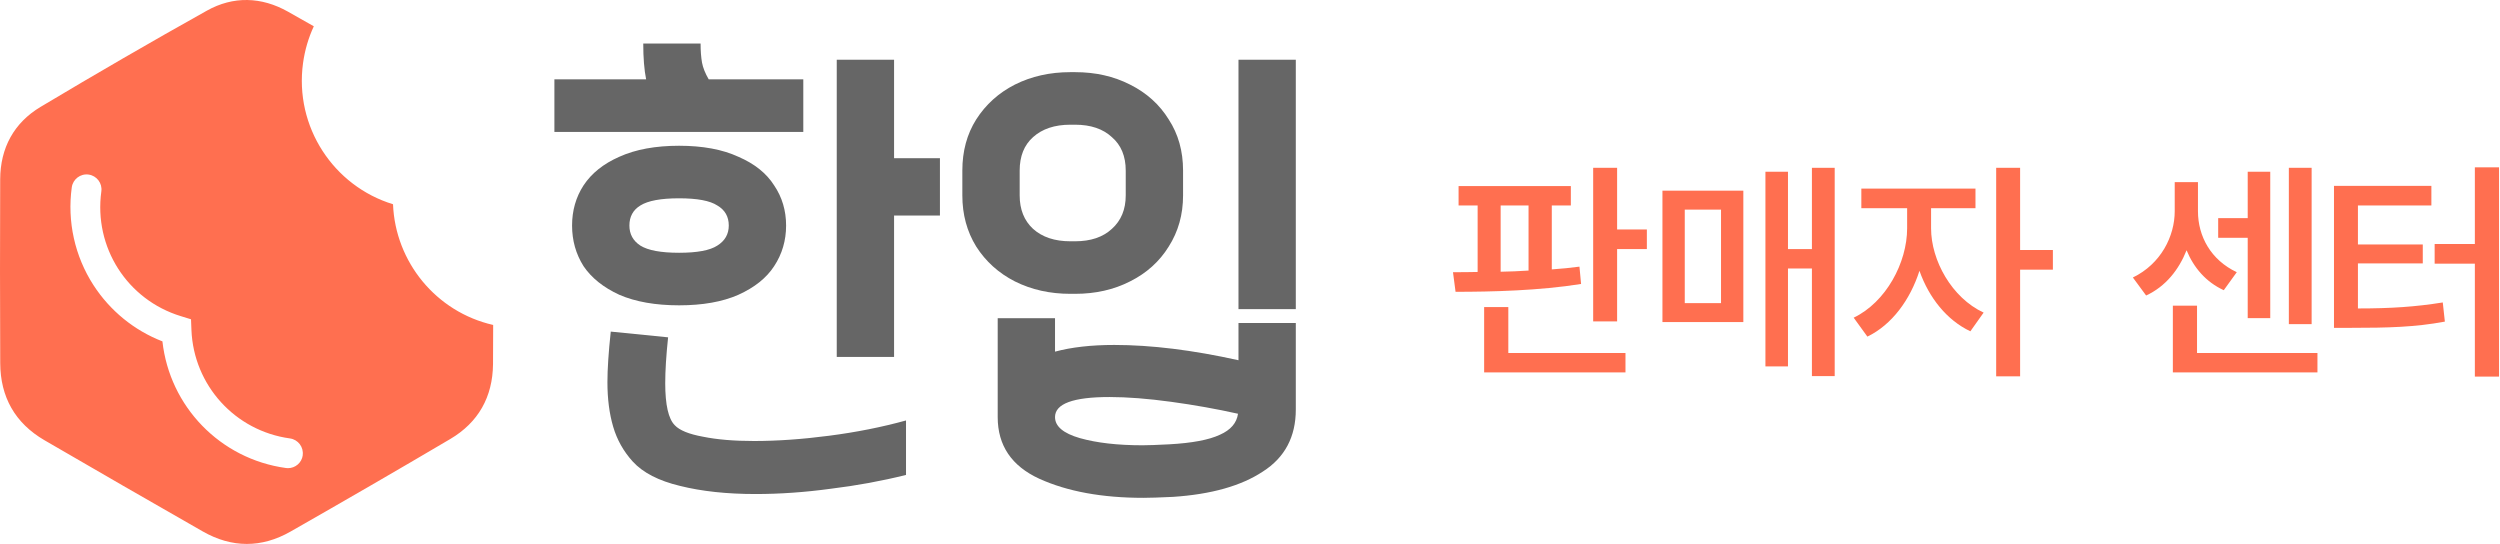 <svg width="239" height="52" viewBox="0 0 239 52" fill="none" xmlns="http://www.w3.org/2000/svg">
<path d="M37.573 19.526C31.885 17.785 28.135 12.123 28.97 6.034C29.142 4.782 29.495 3.603 30 2.513C29.178 2.047 28.356 1.578 27.531 1.115C24.999 -0.312 22.305 -0.398 19.77 1.023C14.428 4.009 9.133 7.078 3.881 10.217C1.329 11.743 0.032 14.145 0.018 17.138C-0.011 22.995 -0.001 28.855 0.022 34.716C0.035 37.953 1.441 40.448 4.241 42.08C9.272 45.01 14.319 47.91 19.377 50.801C22.16 52.394 25.002 52.4 27.775 50.818C32.885 47.904 37.979 44.96 43.043 41.971C45.734 40.382 47.1 37.947 47.133 34.812C47.147 33.563 47.147 32.314 47.147 31.066C41.687 29.82 37.791 25.04 37.573 19.526ZM28.944 43.523C28.845 44.24 28.234 44.756 27.531 44.756C27.465 44.756 27.402 44.752 27.336 44.742C21.044 43.877 16.218 38.859 15.528 32.635C12.831 31.591 10.513 29.704 8.932 27.253C7.149 24.491 6.413 21.171 6.862 17.907C6.971 17.128 7.691 16.579 8.47 16.688C9.249 16.797 9.797 17.517 9.688 18.297C8.955 23.636 12.154 28.654 17.294 30.226L18.261 30.524L18.301 31.538C18.509 36.83 22.47 41.194 27.719 41.914C28.501 42.023 29.046 42.744 28.937 43.523H28.944Z" fill="#FF6F50"/>
<path d="M100.86 39.874C100.86 40.757 101.652 41.427 103.235 41.884C104.849 42.34 106.844 42.569 109.219 42.569C109.767 42.569 110.619 42.538 111.776 42.477C113.969 42.356 115.582 42.051 116.618 41.564C117.653 41.107 118.231 40.437 118.353 39.554C116.313 39.098 114.182 38.717 111.959 38.413C109.736 38.108 107.772 37.956 106.067 37.956C102.596 37.956 100.86 38.595 100.86 39.874ZM123.879 5.711V29.552H118.399V5.711H123.879ZM97.481 18.682C97.481 20.022 97.907 21.087 98.76 21.879C99.643 22.671 100.83 23.067 102.322 23.067H102.779C104.271 23.067 105.443 22.671 106.296 21.879C107.179 21.087 107.62 20.022 107.62 18.682V16.307C107.62 14.937 107.179 13.871 106.296 13.11C105.443 12.318 104.271 11.922 102.779 11.922H102.322C100.83 11.922 99.643 12.318 98.76 13.11C97.907 13.871 97.481 14.937 97.481 16.307V18.682ZM92 16.307C92 14.45 92.442 12.821 93.325 11.42C94.238 9.989 95.471 8.878 97.024 8.086C98.607 7.294 100.373 6.898 102.322 6.898H102.779C104.727 6.898 106.478 7.294 108.031 8.086C109.614 8.878 110.848 9.989 111.731 11.42C112.644 12.821 113.101 14.45 113.101 16.307V18.682C113.101 20.509 112.644 22.138 111.731 23.569C110.848 25 109.614 26.111 108.031 26.903C106.478 27.695 104.727 28.09 102.779 28.09H102.322C100.373 28.09 98.607 27.695 97.024 26.903C95.471 26.111 94.238 25 93.325 23.569C92.442 22.138 92 20.509 92 18.682V16.307ZM95.38 30.42H100.86V33.617C102.444 33.191 104.332 32.977 106.524 32.977C110.056 32.977 114.014 33.465 118.399 34.439V30.877H123.879V39.143C123.879 41.762 122.829 43.741 120.728 45.081C118.658 46.451 115.795 47.258 112.142 47.501C110.863 47.562 109.919 47.593 109.31 47.593C105.352 47.593 102.033 46.984 99.353 45.766C96.704 44.548 95.38 42.584 95.38 39.874V30.42Z" fill="#666666"/>
<path d="M86.615 45.403C84.301 45.981 81.896 46.423 79.399 46.727C76.933 47.062 74.542 47.229 72.228 47.229C69.488 47.229 67.082 46.971 65.012 46.453C62.972 45.966 61.465 45.189 60.49 44.124C59.607 43.149 58.983 42.038 58.618 40.79C58.252 39.541 58.07 38.125 58.07 36.542C58.07 35.294 58.176 33.68 58.389 31.701L63.87 32.249C63.687 33.984 63.596 35.446 63.596 36.633C63.596 38.704 63.901 40.044 64.51 40.653C64.966 41.14 65.865 41.505 67.204 41.749C68.544 42.023 70.173 42.16 72.091 42.16C74.314 42.16 76.704 41.992 79.262 41.657C81.85 41.322 84.301 40.835 86.615 40.196V45.403ZM85.473 5.713V15.122H89.858V20.602H85.473V34.121H79.993V5.713H85.473ZM66.976 4.16C66.976 4.86 67.022 5.469 67.113 5.987C67.204 6.474 67.417 7.007 67.752 7.586H76.795V12.61H53V7.586H61.769C61.587 6.672 61.495 5.53 61.495 4.16H66.976ZM64.921 24.165C66.656 24.165 67.874 23.936 68.574 23.48C69.305 23.023 69.671 22.384 69.671 21.561C69.671 20.709 69.305 20.07 68.574 19.643C67.874 19.186 66.656 18.958 64.921 18.958C63.185 18.958 61.952 19.186 61.221 19.643C60.521 20.07 60.171 20.709 60.171 21.561C60.171 22.384 60.521 23.023 61.221 23.48C61.952 23.936 63.185 24.165 64.921 24.165ZM64.921 29.189C62.667 29.189 60.764 28.854 59.212 28.184C57.689 27.484 56.547 26.57 55.786 25.444C55.055 24.287 54.69 22.992 54.69 21.561C54.69 20.13 55.055 18.852 55.786 17.725C56.547 16.568 57.689 15.654 59.212 14.985C60.764 14.284 62.667 13.934 64.921 13.934C67.174 13.934 69.061 14.284 70.584 14.985C72.137 15.654 73.279 16.568 74.009 17.725C74.771 18.852 75.151 20.13 75.151 21.561C75.151 22.992 74.771 24.287 74.009 25.444C73.279 26.57 72.137 27.484 70.584 28.184C69.061 28.854 67.174 29.189 64.921 29.189Z" fill="#666666"/>
<path d="M238.907 16V36H236.596V25.205H232.752V23.329H236.596V16H238.907ZM225.418 29.488C228.596 29.488 230.907 29.333 233.529 28.914L233.729 30.746C230.885 31.276 228.307 31.342 224.707 31.342H223.129V17.766H232.44V19.642H225.418V23.373H231.618V25.183H225.418V29.488Z" fill="#FF6F50"/>
<path d="M220.992 30.988H218.814V16.043H220.992V30.988ZM214.881 22.732H212.058V20.855H214.881V16.418H217.036V30.414H214.881V22.732ZM212.592 27.743C210.903 26.97 209.725 25.602 209.036 23.924C208.303 25.778 207.036 27.39 205.169 28.25L203.902 26.529C206.591 25.226 207.903 22.577 207.903 20.193V17.412H210.125V20.193C210.125 22.577 211.347 24.851 213.836 26.021L212.592 27.743ZM221.548 33.747V35.602H207.725V29.222H210.036V33.747H221.548Z" fill="#FF6F50"/>
<path d="M196.256 25.778H193.123V35.977H190.834V16.043H193.123V23.902H196.256V25.778ZM184.611 21.827C184.611 24.895 186.589 28.471 189.634 29.884L188.367 31.672C186.122 30.613 184.411 28.471 183.5 25.888C182.611 28.67 180.856 31.054 178.522 32.18L177.211 30.37C180.3 28.891 182.322 25.116 182.322 21.827V19.906H177.944V18.03H188.856V19.906H184.611V21.827Z" fill="#FF6F50"/>
<path d="M175.397 16.043V35.955H173.219V25.668H170.93V35.028H168.775V16.418H170.93V23.813H173.219V16.043H175.397ZM158.93 18.228H166.663V30.789H158.93V18.228ZM161.063 28.979H164.53V20.039H161.063V28.979Z" fill="#FF6F50"/>
<path d="M157.44 21.937V23.813H154.596V30.723H152.307V16.043H154.596V21.937H157.44ZM151.151 27.147C147.173 27.787 142.595 27.897 139.151 27.897L138.906 26.021C139.64 26.021 140.44 26.021 141.262 25.999V19.641H139.44V17.787H150.173V19.641H148.351V25.756C149.284 25.69 150.173 25.602 150.996 25.491L151.151 27.147ZM143.462 25.977C144.329 25.955 145.24 25.933 146.129 25.866V19.641H143.462V25.977ZM144.195 33.747H155.396V35.602H141.884V29.354H144.195V33.747Z" fill="#FF6F50"/>
</svg>
